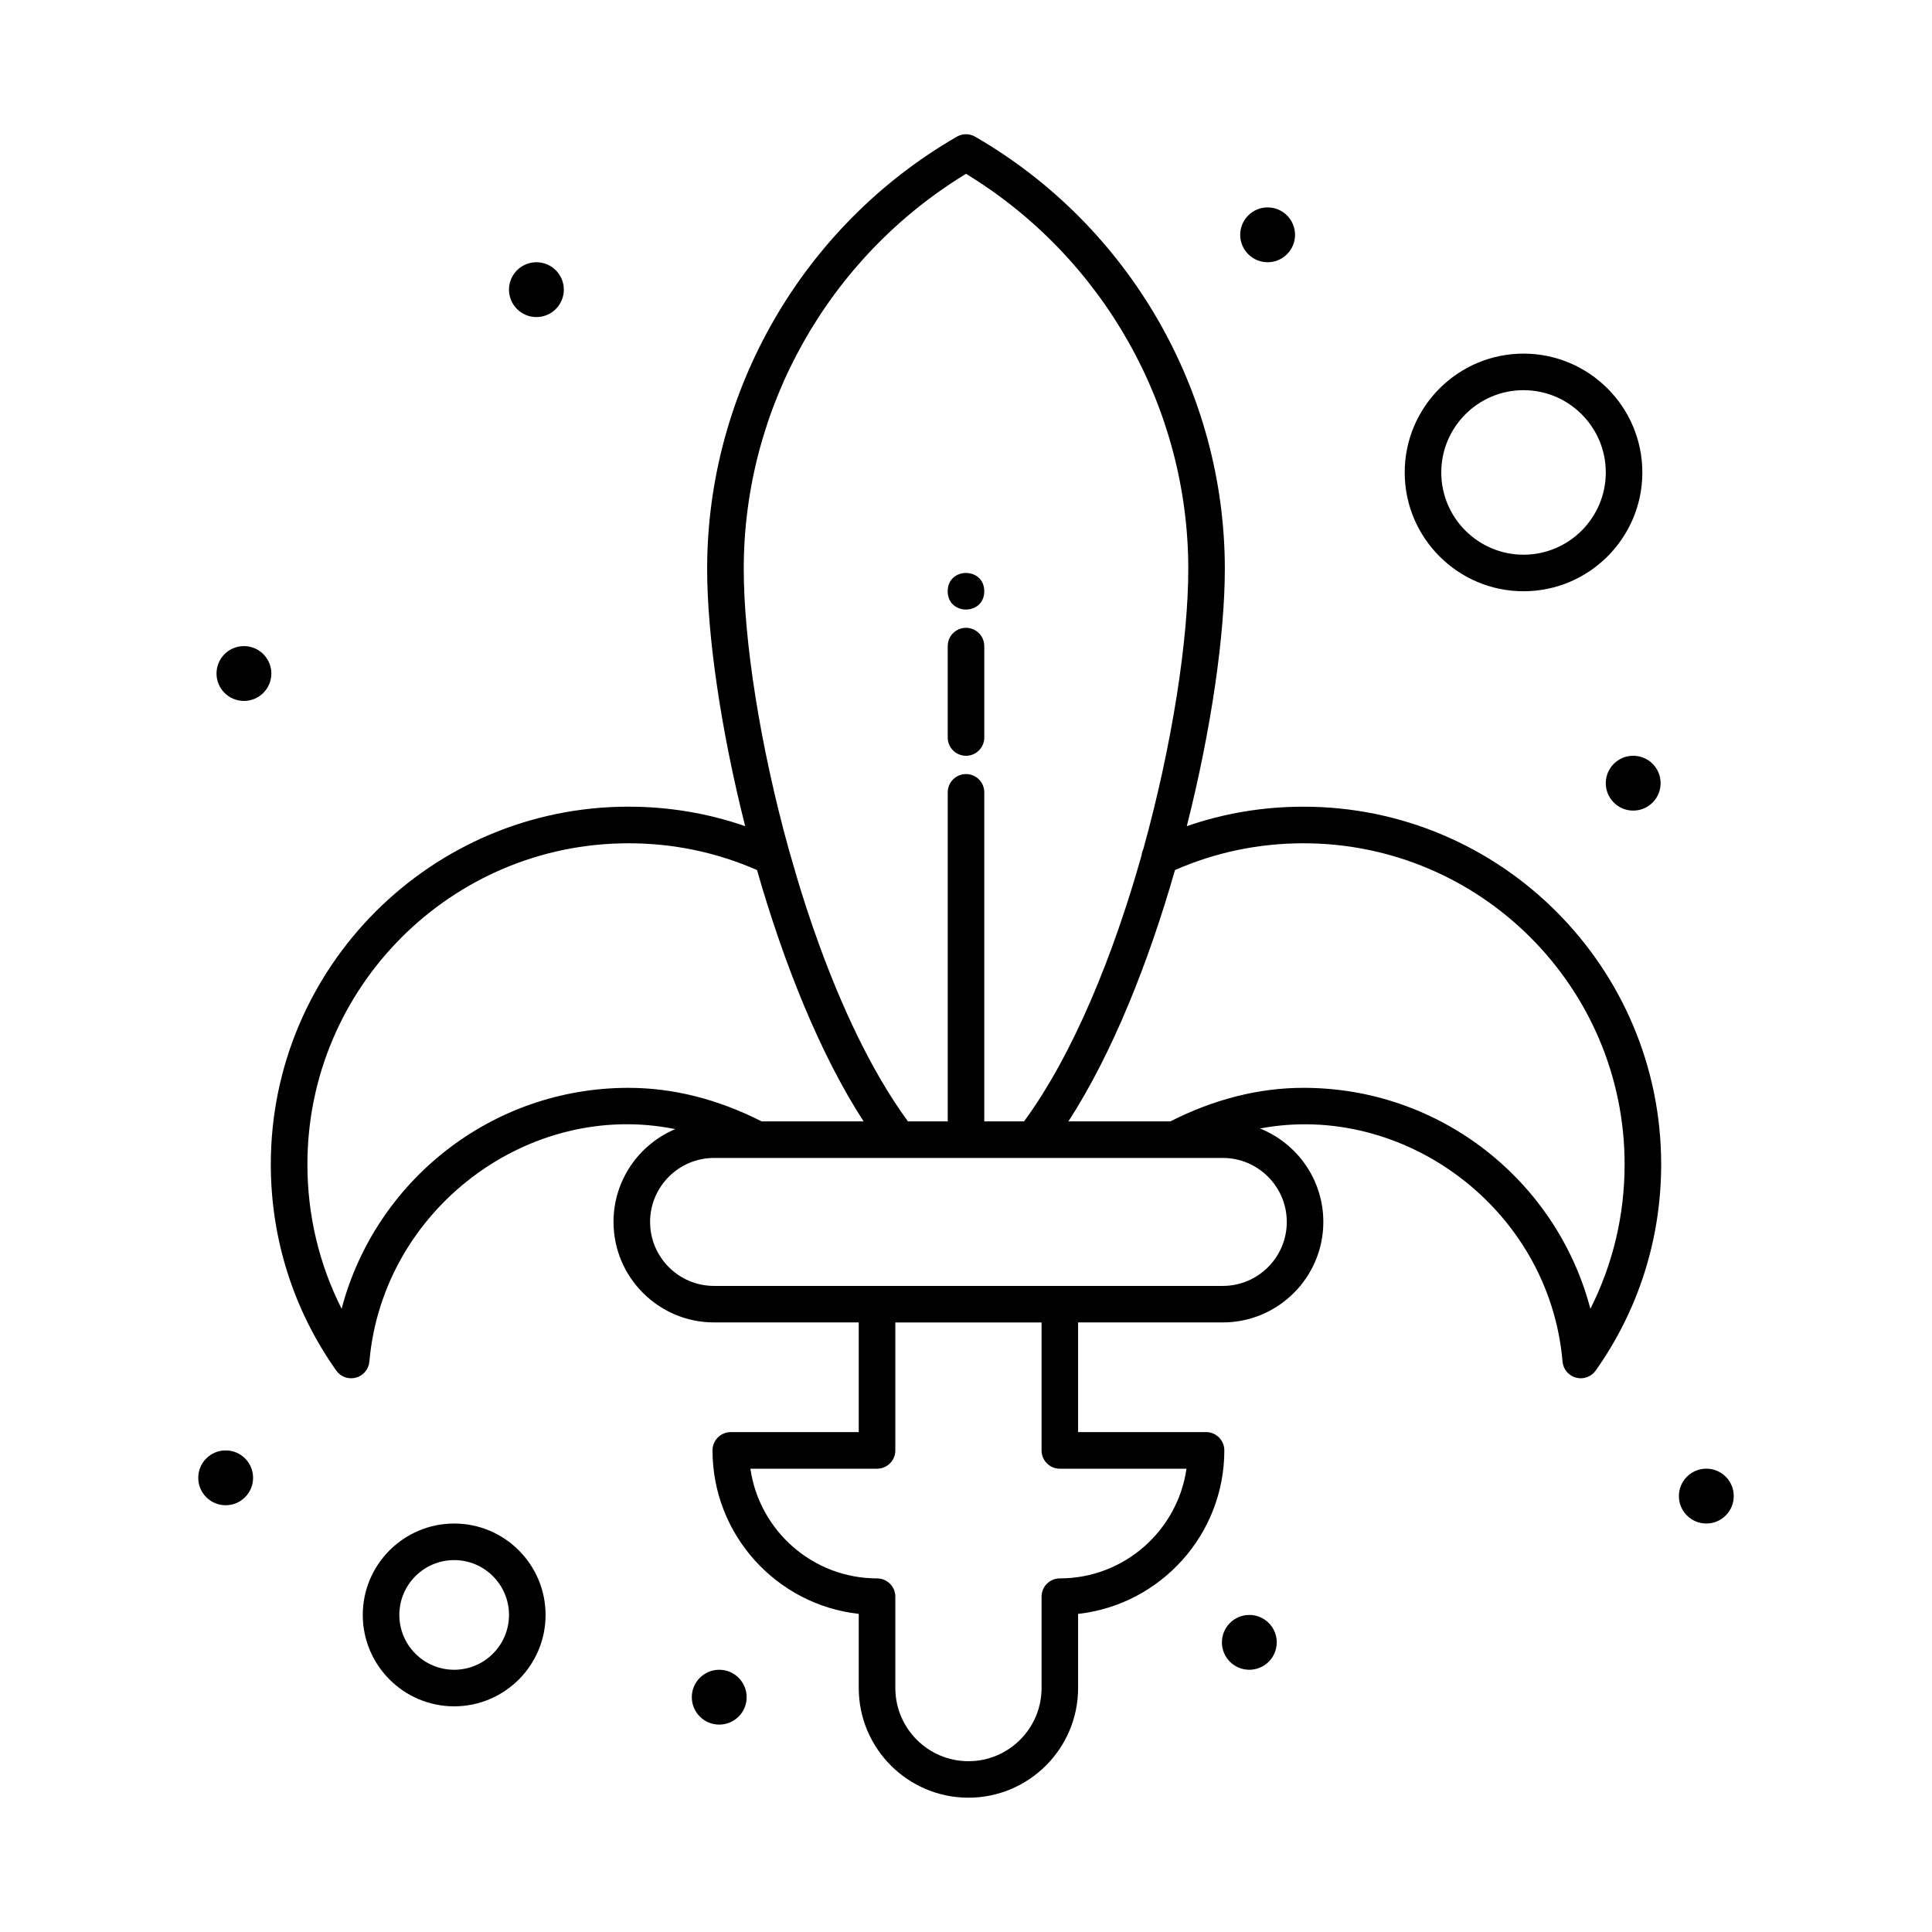 <?xml version="1.0" encoding="UTF-8"?>
<!-- Uploaded to: ICON Repo, www.svgrepo.com, Generator: ICON Repo Mixer Tools -->
<svg fill="#000000" width="800px" height="800px" version="1.1" viewBox="144 144 512 512" xmlns="http://www.w3.org/2000/svg">
 <g>
  <path d="m489.44 357.78c-10.664 0-21.023 1.734-30.926 5.16 6.523-25.766 10.078-50.805 10.078-68.168 0-47.078-25.355-90.969-66.172-114.55-1.5-0.867-3.348-0.867-4.848 0-40.816 23.578-66.172 67.469-66.172 114.55 0 17.359 3.559 42.402 10.078 68.168-9.895-3.426-20.262-5.164-30.934-5.164-52.262 0-94.777 42.52-94.777 94.777 0 19.715 5.996 38.617 17.34 54.66 1.176 1.664 3.262 2.41 5.223 1.879 1.965-0.531 3.383-2.231 3.562-4.258 3.508-40.406 42.305-69.488 81.055-61.602-9.598 4.031-16.359 13.527-16.359 24.578 0 14.691 11.953 26.645 26.645 26.645h38.344v29.066h-33.91c-2.676 0-4.844 2.168-4.844 4.844 0 22.402 16.984 40.914 38.754 43.332v19.645c0 16.027 13.039 29.066 29.066 29.066s29.066-13.039 29.066-29.066v-19.645c21.77-2.418 38.754-20.93 38.754-43.332 0-2.676-2.168-4.844-4.844-4.844h-33.91v-29.066h38.344c14.691 0 26.645-11.953 26.645-26.645 0-11.211-6.965-20.82-16.789-24.746 37.953-7.188 76.668 21.168 80.184 61.77 0.176 2.027 1.598 3.727 3.559 4.258 1.945 0.531 4.039-0.207 5.223-1.875 11.352-16.043 17.352-34.941 17.352-54.664 0.004-52.254-42.52-94.773-94.785-94.773zm-89.438-167.72c36.406 22.164 58.906 62.031 58.906 104.72 0 18.664-4.227 46.484-11.902 74.188-0.254 0.523-0.414 1.086-0.469 1.672-7.473 26.496-18.086 52.719-31.156 70.543l-10.535-0.004v-87.199c0-2.676-2.168-4.844-4.844-4.844s-4.844 2.168-4.844 4.844v87.199h-10.543c-20.465-27.914-31.176-71.266-31.605-72.176-7.68-27.719-11.91-55.555-11.91-74.227-0.004-42.684 22.496-82.547 58.902-104.71zm-165.47 300.78c-5.957-11.797-9.066-24.824-9.066-38.273 0-46.918 38.172-85.09 85.09-85.09 11.875 0 23.32 2.387 34.062 7.094 7.004 24.453 16.586 48.621 28.246 66.613h-27.008c-11.621-5.898-23.492-8.895-35.301-8.895-36.453-0.004-67.156 24.824-76.023 58.551zm190.34 42.383h33.562c-2.356 16.41-16.512 29.066-33.562 29.066-2.676 0-4.844 2.168-4.844 4.844v24.223c0 10.684-8.691 19.379-19.379 19.379-10.684 0-19.375-8.695-19.375-19.379v-24.223c0-2.676-2.168-4.844-4.844-4.844-17.055 0-31.207-12.656-33.566-29.066h33.566c2.676 0 4.844-2.168 4.844-4.844v-33.91h38.754v33.91c0 2.676 2.168 4.844 4.844 4.844zm60.141-65.398c0 9.348-7.606 16.957-16.957 16.957h-134.82c-9.348 0-16.957-7.606-16.957-16.957 0-9.348 7.606-16.957 16.957-16.957h134.82c9.352 0.004 16.957 7.609 16.957 16.957zm80.457 23.02c-8.867-33.754-39.59-58.559-76.027-58.559-11.805 0-23.672 2.996-35.293 8.895h-27.012c11.664-17.992 21.246-42.16 28.25-66.613 10.75-4.703 22.195-7.09 34.055-7.09 46.926 0 85.098 38.172 85.098 85.09 0 13.453-3.109 26.48-9.07 38.277z"/>
  <path d="m293.42 220.76c0 4.016-3.25 7.266-7.266 7.266-4.012 0-7.266-3.25-7.266-7.266 0-4.012 3.254-7.266 7.266-7.266 4.016 0 7.266 3.254 7.266 7.266"/>
  <path d="m215.91 322.49c0 4.016-3.254 7.266-7.266 7.266-4.016 0-7.266-3.25-7.266-7.266 0-4.012 3.25-7.266 7.266-7.266 4.012 0 7.266 3.254 7.266 7.266"/>
  <path d="m487.2 206.23c0 4.012-3.254 7.266-7.266 7.266-4.012 0-7.266-3.254-7.266-7.266 0-4.016 3.254-7.266 7.266-7.266 4.012 0 7.266 3.25 7.266 7.266"/>
  <path d="m404.84 300.69c0 6.457-9.691 6.457-9.691 0 0-6.461 9.691-6.461 9.691 0"/>
  <path d="m584.08 351.55c0 4.016-3.254 7.266-7.266 7.266-4.012 0-7.266-3.25-7.266-7.266 0-4.012 3.254-7.266 7.266-7.266 4.012 0 7.266 3.254 7.266 7.266"/>
  <path d="m603.46 540.48c0 4.012-3.254 7.266-7.266 7.266-4.016 0-7.269-3.254-7.269-7.266 0-4.016 3.254-7.266 7.269-7.266 4.012 0 7.266 3.25 7.266 7.266"/>
  <path d="m482.35 579.24c0 4.012-3.254 7.266-7.266 7.266-4.012 0-7.266-3.254-7.266-7.266s3.254-7.266 7.266-7.266c4.012 0 7.266 3.254 7.266 7.266"/>
  <path d="m341.87 593.77c0 4.016-3.254 7.269-7.266 7.269-4.016 0-7.269-3.254-7.269-7.269 0-4.012 3.254-7.266 7.269-7.266 4.012 0 7.266 3.254 7.266 7.266"/>
  <path d="m211.07 535.64c0 4.012-3.254 7.266-7.266 7.266-4.016 0-7.269-3.254-7.269-7.266 0-4.016 3.254-7.266 7.269-7.266 4.012 0 7.266 3.25 7.266 7.266"/>
  <path d="m400 344.29c2.676 0 4.844-2.168 4.844-4.844v-24.223c0-2.676-2.168-4.844-4.844-4.844s-4.844 2.168-4.844 4.844v24.223c-0.004 2.676 2.168 4.844 4.844 4.844z"/>
  <path d="m264.36 547.75c-13.355 0-24.223 10.867-24.223 24.223 0 13.355 10.867 24.223 24.223 24.223s24.223-10.867 24.223-24.223c-0.004-13.359-10.867-24.223-24.223-24.223zm0 38.754c-8.012 0-14.531-6.519-14.531-14.531 0-8.016 6.519-14.531 14.531-14.531s14.531 6.519 14.531 14.531c0 8.012-6.519 14.531-14.531 14.531z"/>
  <path d="m547.75 300.69c17.363 0 31.488-14.125 31.488-31.488s-14.125-31.488-31.488-31.488-31.488 14.125-31.488 31.488 14.125 31.488 31.488 31.488zm0-53.289c12.02 0 21.801 9.777 21.801 21.801 0 12.02-9.781 21.801-21.801 21.801s-21.801-9.777-21.801-21.801c0-12.02 9.781-21.801 21.801-21.801z"/>
 </g>
</svg>